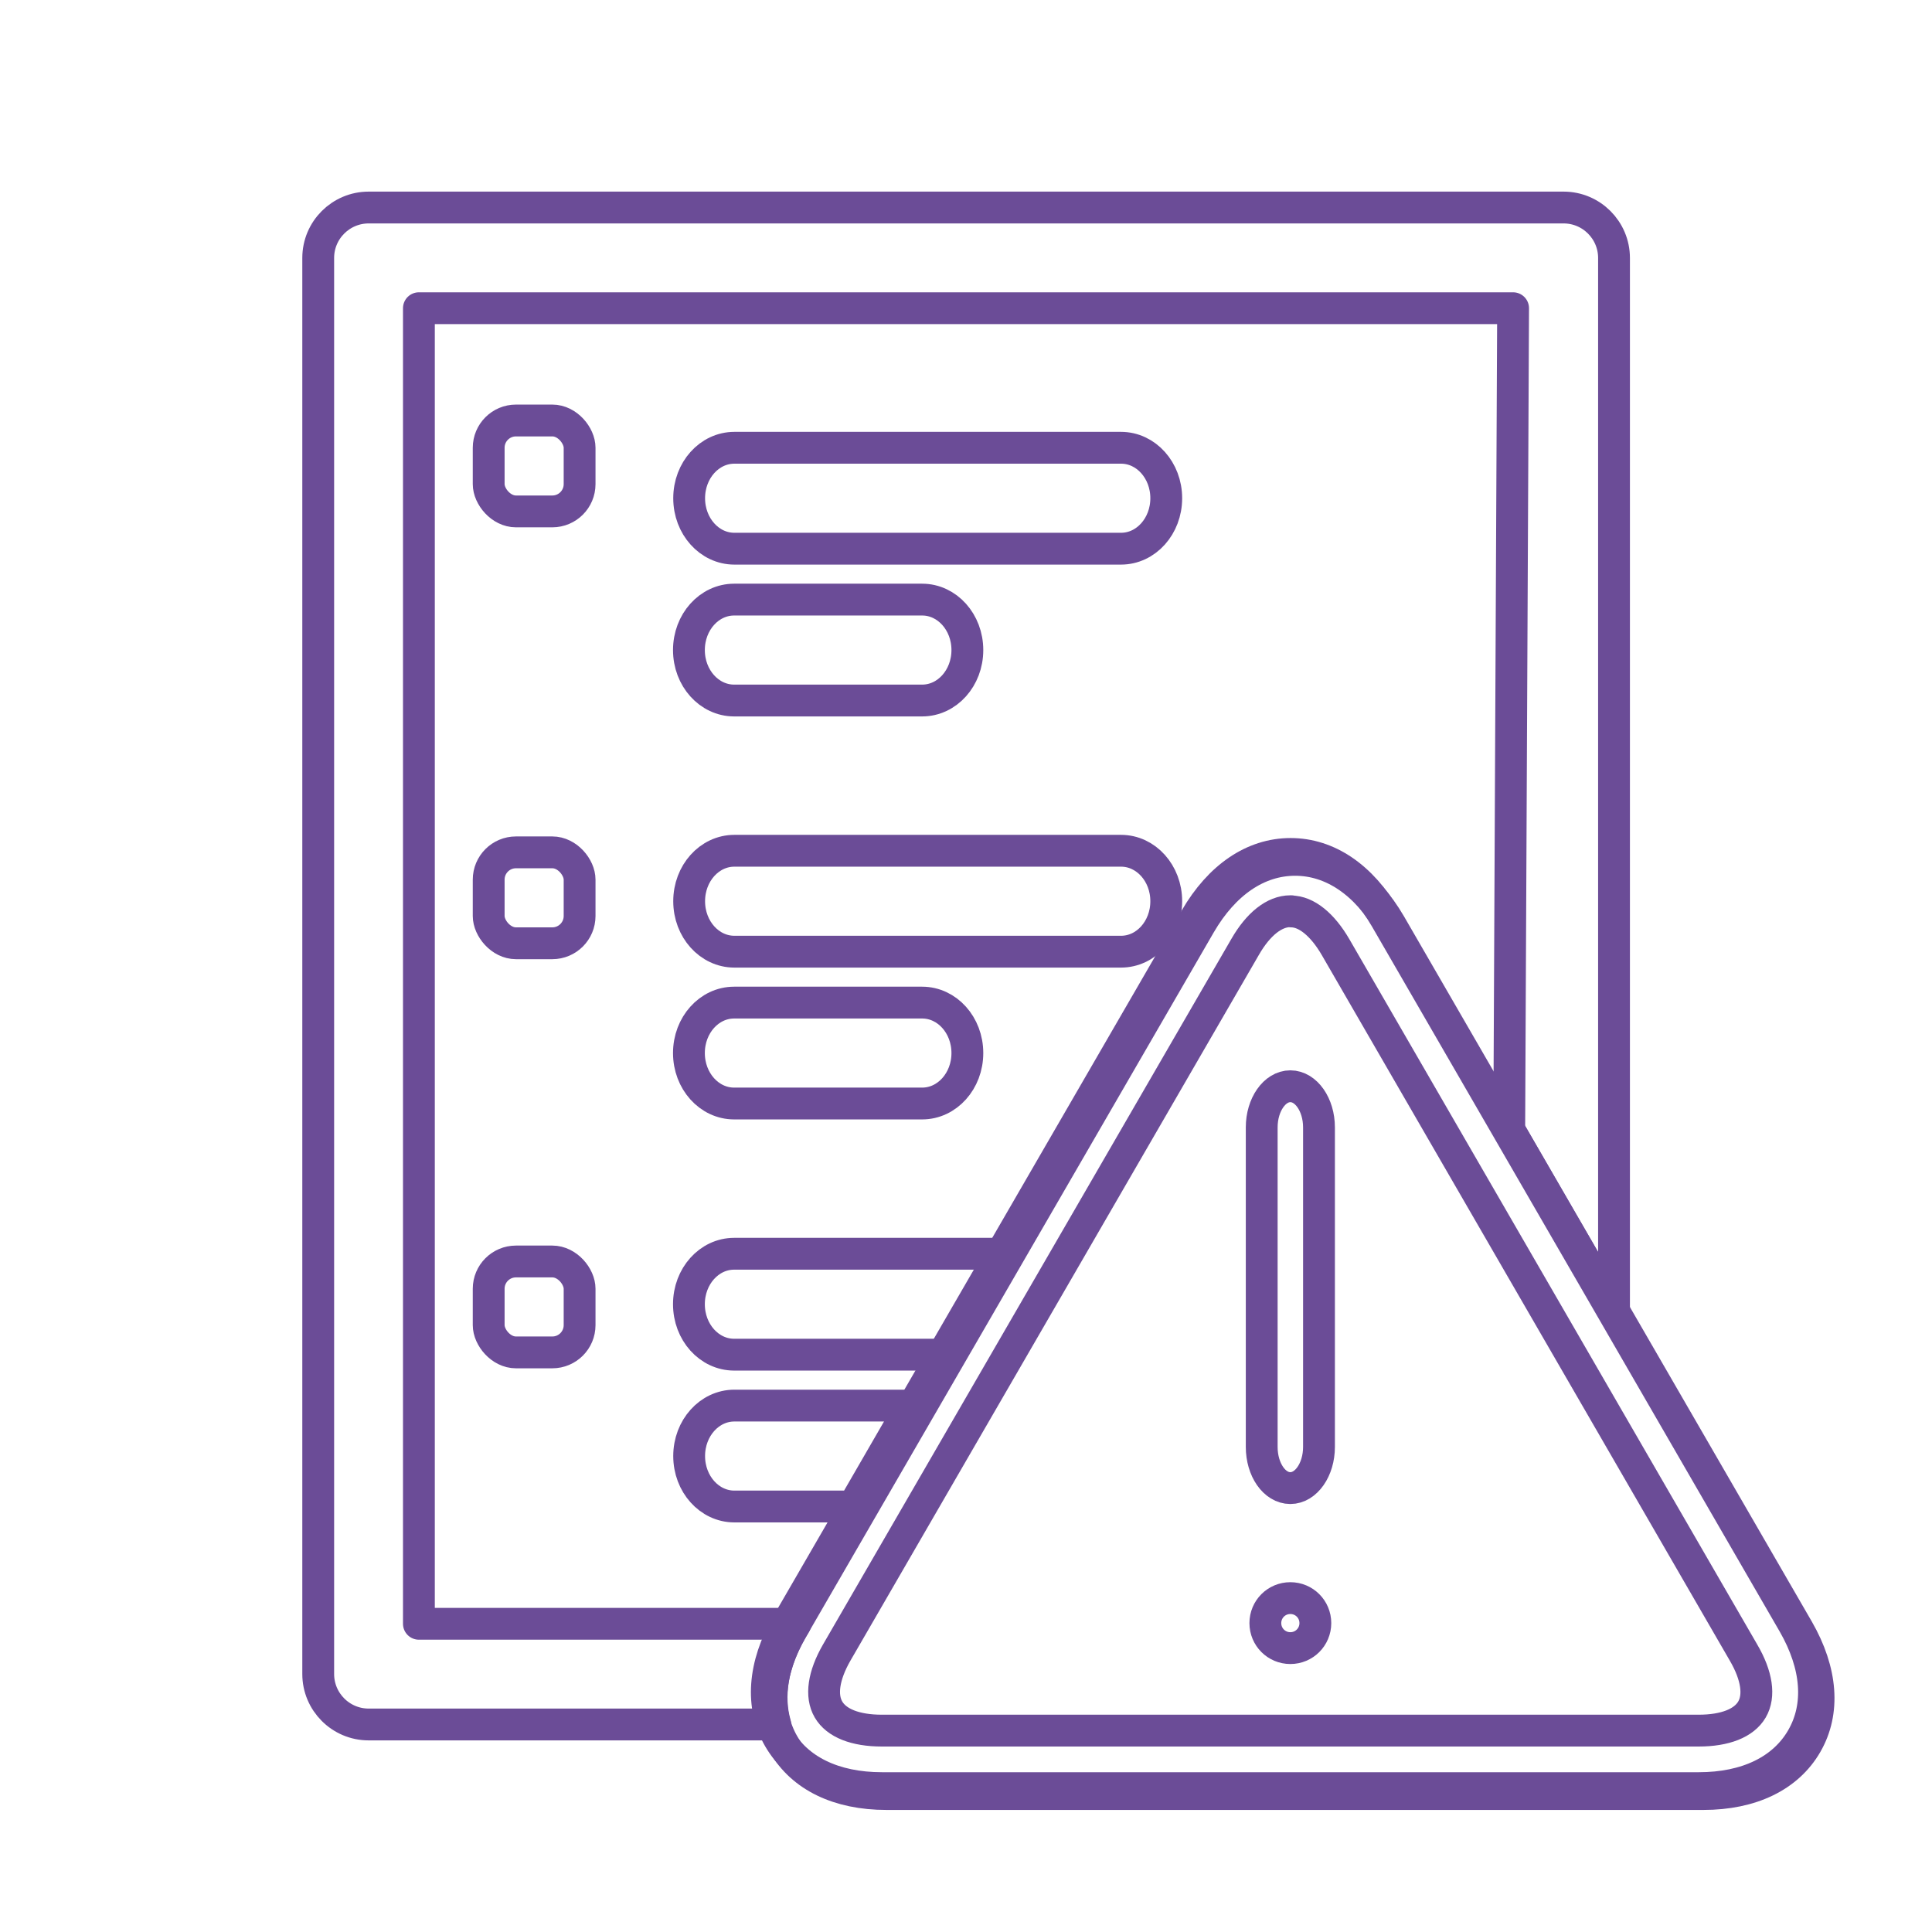 <?xml version="1.0" encoding="UTF-8"?>
<svg xmlns="http://www.w3.org/2000/svg" id="Layer_1" viewBox="0 0 85 85">
  <defs>
    <style>.cls-1{fill:none;stroke:#6b4c97;stroke-linecap:round;stroke-linejoin:round;stroke-width:1.4px;}</style>
  </defs>
  <path class="cls-1" d="m40.57,30.82h-8.27c-1.1,0-1.99-.99-1.99-2.22s.89-2.22,1.99-2.22h8.27c1.1,0,1.99.99,1.99,2.22s-.89,2.22-1.99,2.22Z"></path>
  <path class="cls-1" d="m49.32,24.14h-17.01c-1.1,0-1.99-.99-1.99-2.22s.89-2.22,1.99-2.22h17.01c1.1,0,1.99.99,1.99,2.22s-.89,2.22-1.99,2.22Z"></path>
  <path class="cls-1" d="m40.57,48.55h-8.27c-1.1,0-1.99-.99-1.99-2.22s.89-2.22,1.99-2.22h8.27c1.1,0,1.99.99,1.99,2.22s-.89,2.22-1.99,2.22Z"></path>
  <path class="cls-1" d="m49.32,41.87h-17.01c-1.1,0-1.99-.99-1.99-2.22s.89-2.22,1.99-2.22h17.01c1.1,0,1.99.99,1.99,2.22s-.89,2.22-1.99,2.22Z"></path>
  <rect class="cls-1" x="21.5" y="18.5" width="4" height="4" rx="1.2" ry="1.2"></rect>
  <rect class="cls-1" x="21.5" y="37.5" width="4" height="4" rx="1.2" ry="1.2"></rect>
  <rect class="cls-1" x="21.5" y="55.5" width="4" height="4" rx="1.2" ry="1.2"></rect>
  <path class="cls-1" d="m74.93,78.93h-35.93c-2.11,0-3.71-.78-4.53-2.19-.82-1.42-.69-3.2.36-5.03l17.97-31.05c1.06-1.82,2.54-2.83,4.18-2.83,1.64,0,3.12,1.01,4.18,2.83l17.95,31.04c1.05,1.83,1.19,3.61.37,5.03-.82,1.42-2.43,2.2-4.54,2.2Z"></path>
  <path class="cls-1" d="m74.73,78.67h-35.93c-2.11,0-3.71-.78-4.53-2.19-.82-1.42-.69-3.2.36-5.03l17.97-31.05c1.06-1.82,2.54-2.83,4.18-2.83,1.64,0,3.12,1.01,4.18,2.83l17.95,31.04c1.05,1.83,1.19,3.61.37,5.03-.82,1.42-2.43,2.2-4.54,2.2Zm-17.92-38.58s-.02,0-.04,0c-.7,0-1.41.56-1.99,1.57l-17.97,31.05c-.58,1.01-.71,1.9-.36,2.5.35.6,1.18.93,2.35.93h35.93c1.17,0,2-.33,2.35-.93.35-.6.22-1.49-.37-2.5l-17.95-31.04c-.58-1-1.29-1.57-1.95-1.57Z"></path>
  <path class="cls-1" d="m56.77,65.47c-.7,0-1.26-.81-1.26-1.81v-14.06c0-1,.57-1.81,1.26-1.81s1.26.81,1.26,1.81v14.06c0,1-.57,1.81-1.26,1.81Z"></path>
  <path class="cls-1" d="m56.77,70.31c-.61,0-1.1.49-1.1,1.1s.49,1.1,1.1,1.1,1.1-.49,1.1-1.1-.49-1.1-1.1-1.1Zm0,1.12"></path>
  <path class="cls-1" d="m34.83,71.71l.16-.27h-16.56V13.56h48.14l-.17,36.16,4.61,7.97V11.35c0-1.22-.99-2.22-2.22-2.22H16.22c-1.22,0-2.22.99-2.22,2.22v62.3c0,1.22.99,2.22,2.22,2.22h17.89c-.36-1.25-.13-2.69.72-4.16Z"></path>
  <path class="cls-1" d="m40.1,61.84h-7.79c-1.1,0-1.99.99-1.99,2.22s.89,2.22,1.99,2.22h5.23l2.56-4.43Z"></path>
  <path class="cls-1" d="m44.25,55.16h-11.95c-1.1,0-1.99.99-1.99,2.22s.89,2.22,1.99,2.22h9.39l2.56-4.43Z"></path>
</svg>
